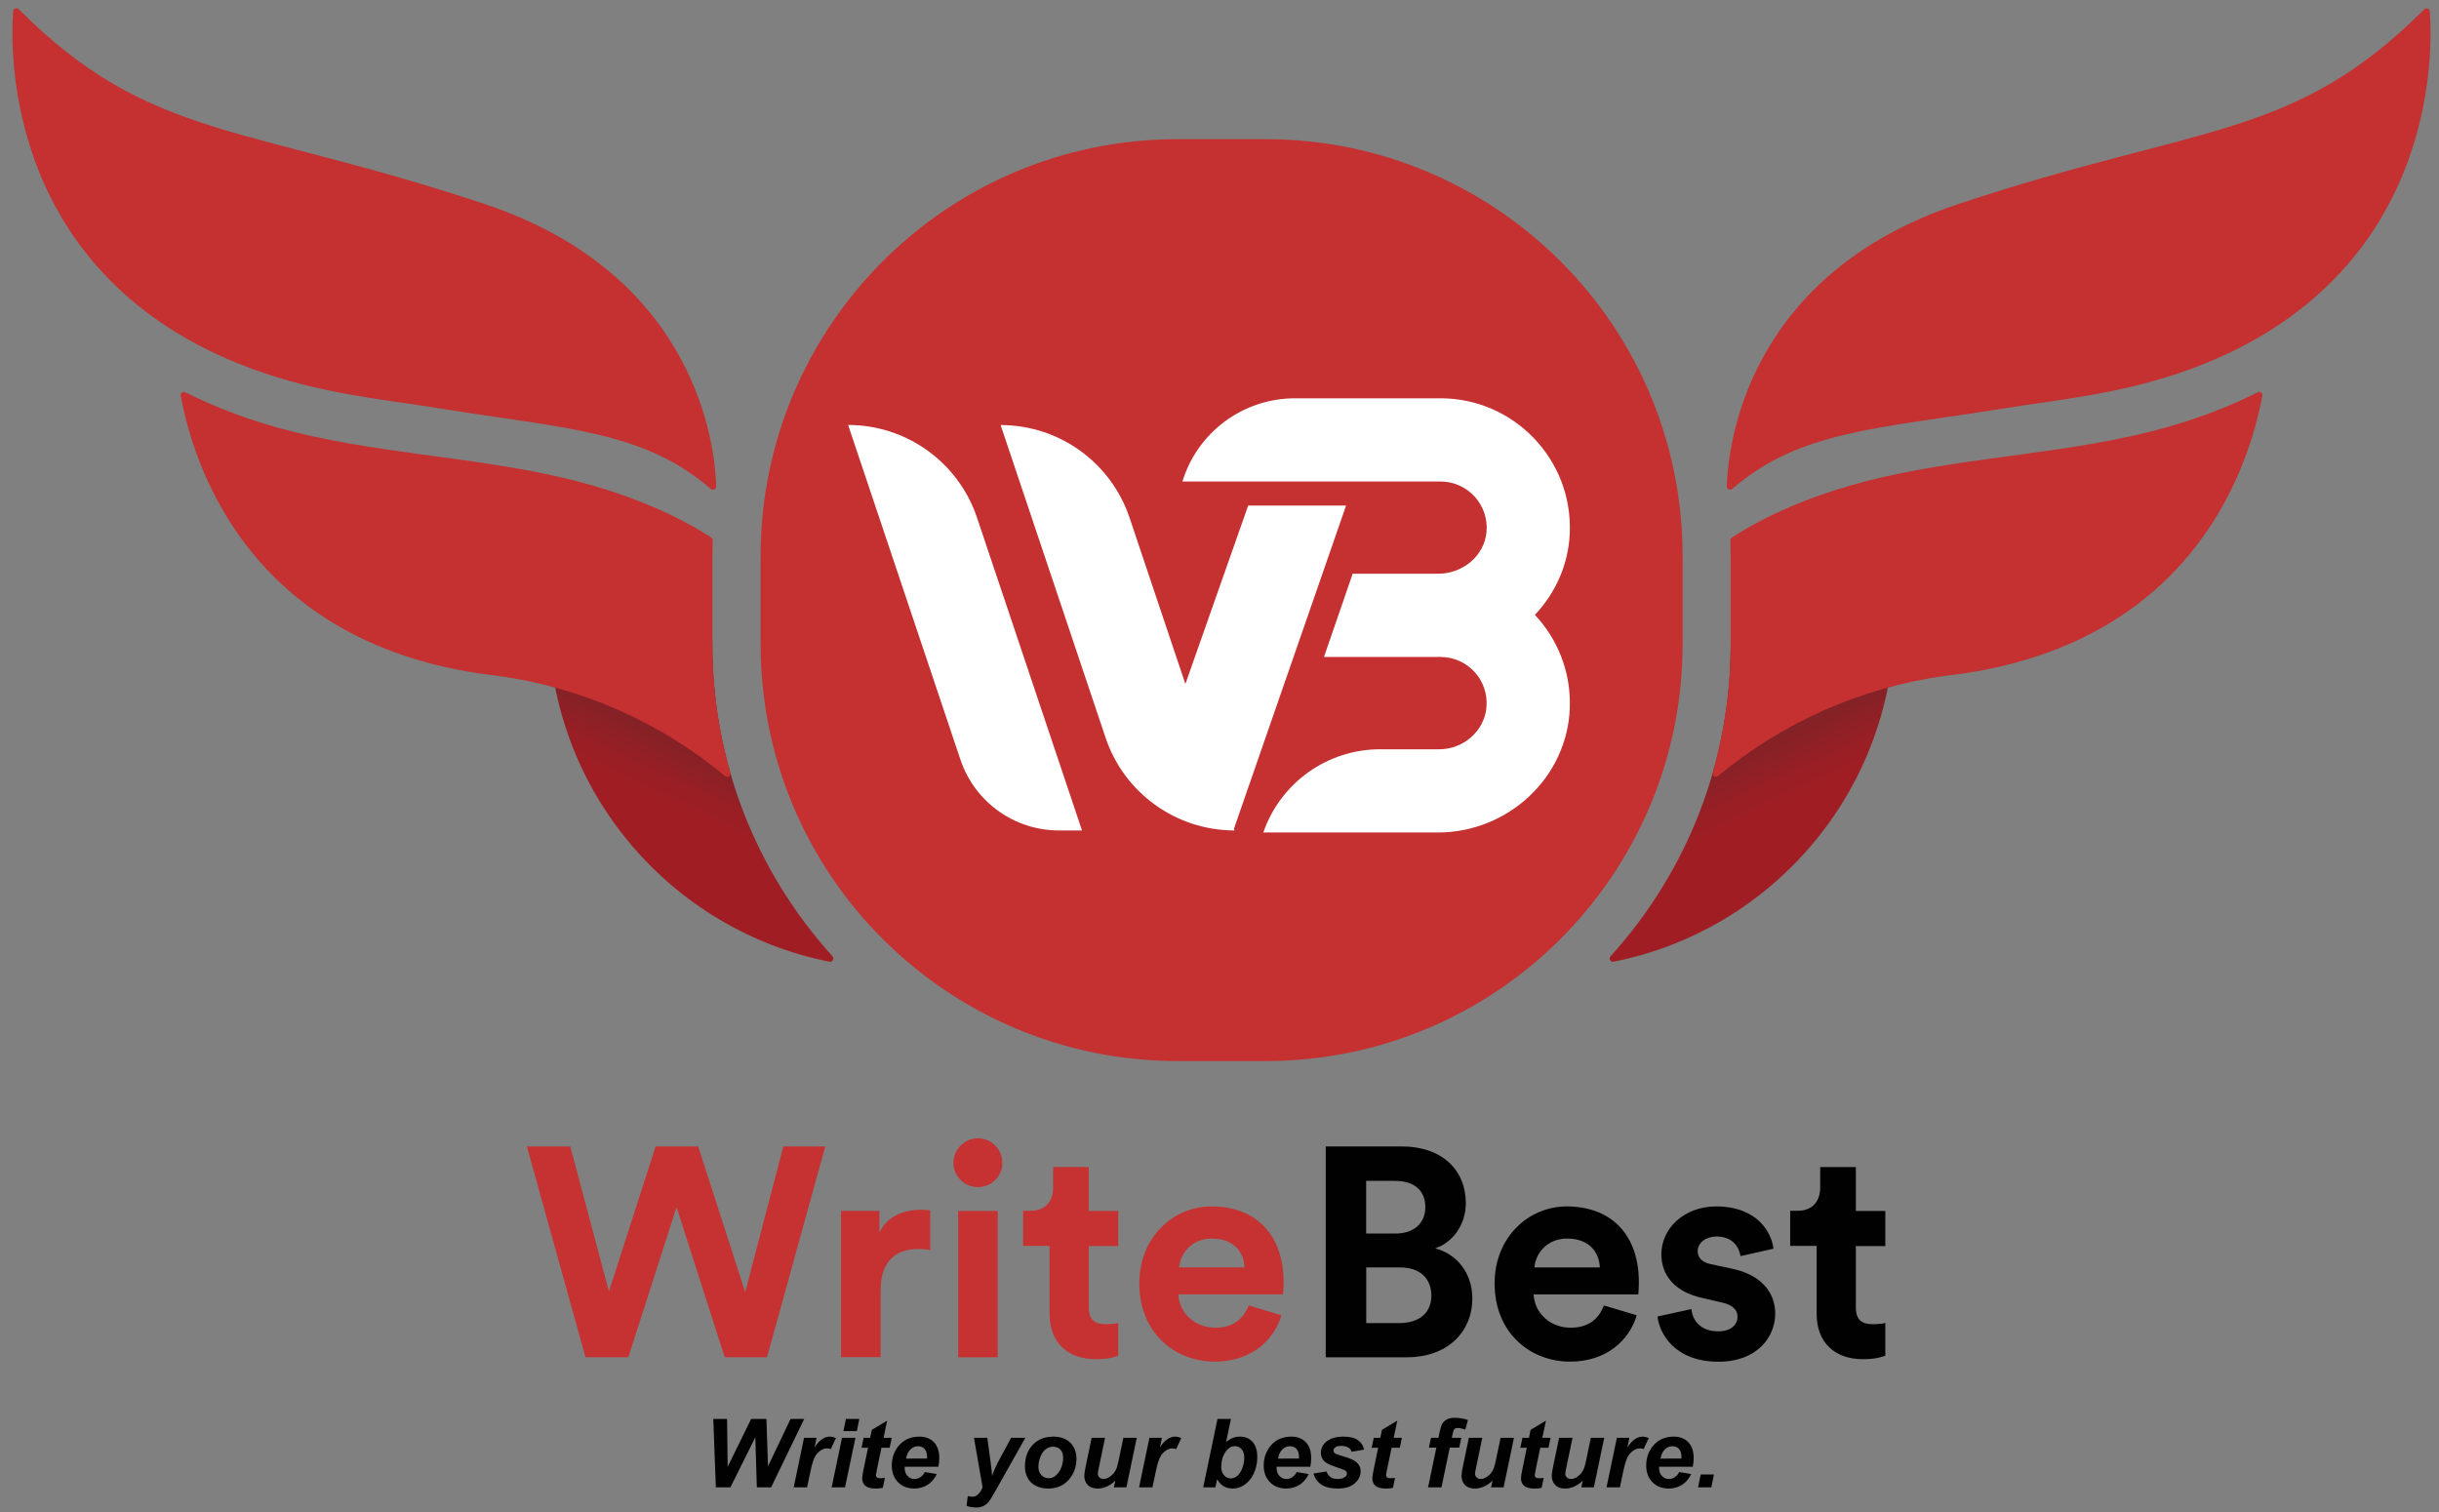 <?xml version="1.0" encoding="utf-8"?>
<!-- Generator: Adobe Illustrator 15.0.0, SVG Export Plug-In . SVG Version: 6.00 Build 0)  -->
<!DOCTYPE svg PUBLIC "-//W3C//DTD SVG 1.1//EN" "http://www.w3.org/Graphics/SVG/1.1/DTD/svg11.dtd">
<svg version="1.1" id="Layer_1" xmlns="http://www.w3.org/2000/svg" xmlns:xlink="http://www.w3.org/1999/xlink" x="0px" y="0px"
	 width="589.22px" height="365.36px" viewBox="0 0 589.22 365.36" enable-background="new 0 0 589.22 365.36" xml:space="preserve">
<rect x="0" y="0" width="589.22" height="365.36" fill="#808080" stroke="none"/>
<g id="Layer_1_1_">
	<g>
		<g>
			<path fill="#C63131" d="M189.247,276.989h10.121l-14.069,50.939h-10.212l-11.646-36.287l-11.646,36.287h-10.346l-14.16-50.939
				h10.48l9.335,35.051l11.288-35.051h10.277l11.355,35.208L189.247,276.989z"/>
			<path fill="#C63131" d="M224.748,302.055c-1.078-0.225-2.02-0.291-2.873-0.291c-4.892,0-9.133,2.379-9.133,9.985v16.156h-9.561
				v-35.342h9.27v5.251c2.154-4.667,7.044-5.521,10.053-5.521c0.785,0,1.505,0.067,2.222,0.135v9.627L224.748,302.055
				L224.748,302.055z"/>
			<path fill="#C63131" d="M236.238,275.036c3.299,0,5.901,2.648,5.901,5.97c0,3.163-2.582,5.813-5.901,5.813
				c-3.233,0-5.902-2.649-5.902-5.813C230.336,277.706,233.005,275.036,236.238,275.036z M231.48,327.929v-35.344h9.56v35.344
				H231.48z"/>
			<path fill="#C63131" d="M263.031,292.585h7.113v8.483h-7.113v14.788c0,3.097,1.436,4.083,4.174,4.083
				c1.145,0,2.447-0.135,2.939-0.292v7.901c-0.852,0.356-2.581,0.851-5.386,0.851c-6.889,0-11.197-4.084-11.197-10.927v-16.449
				h-6.396v-8.483h1.796c3.726,0,5.453-2.446,5.453-5.61v-4.959h8.617V292.585L263.031,292.585z"/>
			<path fill="#C63131" d="M309.572,317.785c-1.795,6.104-7.405,11.198-16.091,11.198c-9.692,0-18.243-6.979-18.243-18.895
				c0-11.288,8.325-18.603,17.392-18.603c10.928,0,17.458,6.978,17.458,18.311c0,1.368-0.136,2.805-0.136,2.94h-25.289
				c0.224,4.666,4.174,8.055,8.909,8.055c4.442,0,6.888-2.221,8.056-5.385L309.572,317.785z M300.663,306.229
				c-0.135-3.523-2.446-6.978-7.899-6.978c-4.96,0-7.697,3.725-7.899,6.978H300.663z"/>
		</g>
		<g>
			<path fill="#010101" d="M338.588,276.989c9.918,0,15.528,5.811,15.528,13.71c0,5.252-3.163,9.492-7.406,10.929
				c4.959,1.211,8.977,5.744,8.977,12.072c0,8.258-6.172,14.229-15.729,14.229h-19.682v-50.939H338.588z M337.084,298.038
				c4.533,0,7.249-2.514,7.249-6.396c0-3.883-2.513-6.328-7.338-6.328h-6.956v12.724H337.084z M338.095,319.67
				c4.802,0,7.696-2.514,7.696-6.619c0-4.019-2.582-6.823-7.54-6.823h-8.19v13.442H338.095L338.095,319.67z"/>
			<path fill="#010101" d="M395.406,317.785c-1.795,6.104-7.404,11.198-16.089,11.198c-9.694,0-18.244-6.979-18.244-18.895
				c0-11.288,8.324-18.603,17.391-18.603c10.929,0,17.458,6.978,17.458,18.311c0,1.368-0.135,2.805-0.135,2.94h-25.29
				c0.225,4.666,4.174,8.055,8.909,8.055c4.442,0,6.888-2.221,8.056-5.385L395.406,317.785z M386.497,306.229
				c-0.134-3.523-2.446-6.978-7.899-6.978c-4.959,0-7.697,3.725-7.898,6.978H386.497z"/>
			<path fill="#010101" d="M408.625,316.282c0.224,2.805,2.288,5.386,6.462,5.386c3.164,0,4.668-1.661,4.668-3.523
				c0-1.57-1.077-2.872-3.815-3.456l-4.667-1.077c-6.822-1.503-9.919-5.61-9.919-10.569c0-6.328,5.61-11.556,13.218-11.556
				c10.053,0,13.441,6.395,13.867,10.21l-7.966,1.795c-0.292-2.085-1.796-4.733-5.813-4.733c-2.514,0-4.532,1.504-4.532,3.523
				c0,1.728,1.303,2.805,3.232,3.163l5.025,1.077c6.979,1.437,10.479,5.678,10.479,10.84c0,5.745-4.442,11.646-13.711,11.646
				c-10.637,0-14.295-6.889-14.721-10.929L408.625,316.282z"/>
			<path fill="#010101" d="M448.343,292.585h7.114v8.483h-7.114v14.788c0,3.097,1.436,4.083,4.174,4.083
				c1.145,0,2.447-0.135,2.94-0.292v7.901c-0.853,0.356-2.581,0.851-5.387,0.851c-6.889,0-11.197-4.084-11.197-10.927v-16.449
				h-6.396v-8.483h1.796c3.726,0,5.453-2.446,5.453-5.61v-4.959h8.616V292.585L448.343,292.585z"/>
		</g>
		<g>
			<path fill="#010101" d="M186.282,359.367h-3.441l-0.372-12.092l-6.023,12.092h-3.508l-0.621-16.537h3.328l0.146,11.574
				l5.674-11.574h3.689l0.383,11.45l5.448-11.45h3.294L186.282,359.367z"/>
			<path fill="#010101" d="M194.244,347.389h3.023l-0.484,2.323c1.128-1.737,2.349-2.606,3.666-2.606
				c0.467,0,0.967,0.117,1.501,0.351l-1.24,2.651c-0.293-0.104-0.606-0.158-0.937-0.158c-0.558,0-1.122,0.211-1.698,0.633
				c-0.575,0.421-1.024,0.982-1.348,1.686c-0.323,0.704-0.642,1.818-0.958,3.345l-0.79,3.756h-3.236L194.244,347.389z"/>
			<path fill="#010101" d="M203.415,347.389h3.238l-2.504,11.979h-3.238L203.415,347.389z M204.362,342.83h3.238l-0.608,2.934
				h-3.239L204.362,342.83z"/>
			<path fill="#010101" d="M208.141,349.791l0.497-2.402h1.579l0.393-1.919l3.711-2.232l-0.869,4.151h1.974l-0.497,2.402h-1.985
				l-1.049,5.02c-0.188,0.91-0.282,1.429-0.282,1.557c0,0.247,0.08,0.441,0.236,0.58c0.158,0.141,0.443,0.21,0.857,0.21
				c0.144,0,0.5-0.026,1.072-0.08l-0.507,2.404c-0.558,0.111-1.129,0.169-1.715,0.169c-1.143,0-1.974-0.222-2.493-0.66
				c-0.519-0.44-0.777-1.052-0.777-1.833c0-0.369,0.138-1.219,0.417-2.549l1.003-4.816L208.141,349.791L208.141,349.791z"/>
			<path fill="#010101" d="M226.685,354.382h-8.12c-0.007,0.128-0.011,0.227-0.011,0.294c0,0.797,0.227,1.439,0.682,1.928
				c0.454,0.489,1.01,0.733,1.664,0.733c1.076,0,1.914-0.558,2.515-1.67l2.899,0.484c-0.563,1.166-1.317,2.04-2.261,2.623
				s-2.003,0.874-3.175,0.874c-1.609,0-2.918-0.51-3.926-1.527c-1.008-1.02-1.511-2.368-1.511-4.044c0-1.64,0.455-3.099,1.365-4.376
				c1.24-1.729,3.012-2.596,5.313-2.596c1.466,0,2.631,0.453,3.497,1.359c0.864,0.906,1.296,2.176,1.296,3.808
				C226.91,353.055,226.836,353.758,226.685,354.382z M223.956,352.408c0.008-0.143,0.012-0.252,0.012-0.328
				c0-0.887-0.199-1.552-0.599-1.996c-0.397-0.443-0.932-0.665-1.602-0.665c-0.669,0-1.268,0.252-1.798,0.755
				c-0.531,0.505-0.89,1.25-1.078,2.234H223.956z"/>
			<path fill="#010101" d="M235.291,347.389h3.226l0.813,5.967c0.202,1.534,0.314,2.609,0.338,3.226c0.421-1.224,1-2.519,1.737-3.88
				l2.866-5.312h3.428l-7.399,13.152c-0.609,1.091-1.088,1.853-1.438,2.29c-0.35,0.436-0.77,0.776-1.262,1.025
				c-0.493,0.248-1.086,0.372-1.776,0.372c-0.685,0-1.457-0.119-2.313-0.36l0.281-2.414c0.392,0.113,0.771,0.169,1.139,0.169
				c0.994,0,1.809-0.752,2.448-2.255L235.291,347.389z"/>
			<path fill="#010101" d="M247.608,354.393c0-2.217,0.625-3.986,1.877-5.307c1.253-1.32,2.898-1.98,4.936-1.98
				c1.767,0,3.147,0.487,4.14,1.462c0.993,0.975,1.489,2.284,1.489,3.932c0,1.939-0.621,3.616-1.862,5.029
				c-1.24,1.415-2.903,2.122-4.985,2.122c-1.128,0-2.127-0.227-3-0.678c-0.872-0.451-1.523-1.091-1.951-1.918
				C247.822,356.228,247.608,355.341,247.608,354.393z M256.834,352.08c0-0.766-0.224-1.381-0.671-1.843s-1.024-0.693-1.731-0.693
				c-0.699,0-1.319,0.216-1.861,0.648c-0.542,0.432-0.963,1.06-1.262,1.883c-0.302,0.823-0.451,1.582-0.451,2.272
				c0,0.857,0.231,1.539,0.699,2.042c0.467,0.505,1.053,0.757,1.759,0.757c0.888,0,1.632-0.38,2.233-1.139
				C256.406,354.931,256.834,353.622,256.834,352.08z"/>
			<path fill="#010101" d="M263.726,347.389h3.238l-1.477,7.095c-0.182,0.849-0.271,1.38-0.271,1.59
				c0,0.347,0.128,0.643,0.384,0.892c0.256,0.248,0.583,0.372,0.981,0.372c0.286,0,0.567-0.056,0.847-0.164
				c0.277-0.108,0.563-0.273,0.856-0.496c0.294-0.223,0.558-0.476,0.79-0.762s0.45-0.662,0.654-1.128
				c0.144-0.346,0.298-0.91,0.463-1.691l1.196-5.708h3.237l-2.504,11.979h-3.022l0.338-1.626c-1.324,1.271-2.763,1.908-4.319,1.908
				c-0.984,0-1.759-0.282-2.324-0.848c-0.563-0.563-0.846-1.319-0.846-2.267c0-0.413,0.128-1.237,0.384-2.47L263.726,347.389z"/>
			<path fill="#010101" d="M277.679,347.389h3.022l-0.485,2.323c1.129-1.737,2.35-2.606,3.667-2.606c0.466,0,0.966,0.117,1.5,0.351
				l-1.24,2.651c-0.293-0.104-0.605-0.158-0.936-0.158c-0.558,0-1.122,0.211-1.698,0.633c-0.575,0.421-1.024,0.982-1.348,1.686
				c-0.323,0.704-0.643,1.818-0.958,3.345l-0.79,3.756h-3.238L277.679,347.389z"/>
			<path fill="#010101" d="M290.673,359.367l3.452-16.537h3.249l-1.163,5.527c0.596-0.451,1.15-0.771,1.667-0.964
				c0.515-0.192,1.076-0.288,1.684-0.288c1.264,0,2.275,0.423,3.035,1.269c0.762,0.847,1.14,2.078,1.14,3.694
				c0,1.092-0.18,2.149-0.536,3.176c-0.358,1.025-0.835,1.86-1.433,2.503s-1.226,1.121-1.884,1.433
				c-0.656,0.312-1.348,0.469-2.068,0.469c-1.715,0-2.975-0.753-3.779-2.257l-0.417,1.975L290.673,359.367L290.673,359.367z
				 M295.039,354.483c0,0.805,0.228,1.458,0.683,1.962c0.455,0.503,0.992,0.755,1.607,0.755c0.543,0,1.059-0.194,1.551-0.587
				c0.491-0.39,0.901-1.014,1.229-1.872c0.327-0.856,0.489-1.722,0.489-2.594c0-0.85-0.22-1.518-0.658-2.002
				c-0.441-0.485-0.973-0.728-1.598-0.728c-0.811,0-1.51,0.376-2.097,1.128C295.44,351.577,295.039,352.889,295.039,354.483z"/>
			<path fill="#010101" d="M316.537,354.382h-8.121c-0.008,0.128-0.012,0.227-0.012,0.294c0,0.797,0.228,1.439,0.683,1.928
				c0.453,0.489,1.01,0.733,1.664,0.733c1.075,0,1.913-0.558,2.516-1.67l2.899,0.484c-0.565,1.166-1.319,2.04-2.262,2.623
				c-0.945,0.583-2.003,0.874-3.176,0.874c-1.609,0-2.919-0.51-3.926-1.527c-1.007-1.02-1.512-2.368-1.512-4.044
				c0-1.64,0.456-3.099,1.366-4.376c1.241-1.729,3.012-2.596,5.313-2.596c1.467,0,2.631,0.453,3.497,1.359
				c0.863,0.906,1.295,2.176,1.295,3.808C316.762,353.055,316.688,353.758,316.537,354.382z M313.807,352.408
				c0.008-0.143,0.012-0.252,0.012-0.328c0-0.887-0.199-1.552-0.599-1.996c-0.396-0.443-0.931-0.665-1.601-0.665
				c-0.668,0-1.269,0.252-1.799,0.755c-0.531,0.505-0.889,1.25-1.077,2.234H313.807z"/>
			<path fill="#010101" d="M317.303,356.018l3.138-0.497c0.276,0.662,0.623,1.13,1.038,1.405c0.412,0.272,0.976,0.411,1.69,0.411
				c0.737,0,1.328-0.166,1.771-0.497c0.309-0.227,0.463-0.499,0.463-0.822c0-0.219-0.079-0.414-0.237-0.587
				c-0.165-0.167-0.612-0.368-1.343-0.609c-1.956-0.646-3.165-1.158-3.631-1.533c-0.729-0.588-1.094-1.354-1.094-2.302
				c0-0.947,0.351-1.763,1.058-2.447c0.986-0.955,2.449-1.434,4.389-1.434c1.542,0,2.706,0.283,3.496,0.847
				c0.79,0.564,1.29,1.328,1.5,2.291l-2.988,0.519c-0.159-0.436-0.415-0.764-0.767-0.981c-0.481-0.293-1.061-0.439-1.736-0.439
				c-0.679,0-1.165,0.113-1.463,0.339c-0.297,0.227-0.445,0.484-0.445,0.778c0,0.3,0.15,0.549,0.451,0.743
				c0.188,0.121,0.794,0.331,1.816,0.633c1.58,0.46,2.635,0.911,3.17,1.354c0.751,0.624,1.127,1.375,1.127,2.256
				c0,1.136-0.476,2.12-1.431,2.954c-0.957,0.834-2.302,1.253-4.039,1.253c-1.729,0-3.065-0.318-4.009-0.953
				C318.284,358.062,317.643,357.167,317.303,356.018z"/>
			<path fill="#010101" d="M331.382,349.791l0.496-2.402h1.58l0.393-1.919l3.712-2.232l-0.869,4.151h1.974l-0.497,2.402h-1.985
				l-1.047,5.02c-0.19,0.91-0.283,1.429-0.283,1.557c0,0.247,0.079,0.441,0.236,0.58c0.159,0.141,0.443,0.21,0.858,0.21
				c0.143,0,0.499-0.026,1.069-0.08l-0.507,2.404c-0.557,0.111-1.127,0.169-1.714,0.169c-1.145,0-1.976-0.222-2.495-0.66
				c-0.519-0.44-0.775-1.052-0.775-1.833c0-0.369,0.137-1.219,0.416-2.549l1.003-4.816L331.382,349.791L331.382,349.791z"/>
			<path fill="#010101" d="M353.026,347.389l-0.495,2.368h-2.291l-2.008,9.61h-3.238l2.008-9.61h-1.804l0.497-2.368h1.804
				l0.261-1.229c0.209-1.008,0.407-1.688,0.597-2.042c0.255-0.481,0.637-0.862,1.146-1.145c0.507-0.282,1.169-0.423,1.99-0.423
				c0.991,0,2.037,0.18,3.135,0.541l-0.631,2.313c-0.774-0.264-1.402-0.395-1.884-0.395c-0.368,0-0.644,0.116-0.823,0.351
				c-0.12,0.149-0.244,0.545-0.372,1.183l-0.182,0.848L353.026,347.389L353.026,347.389z"/>
			<path fill="#010101" d="M354.854,347.389h3.239l-1.478,7.095c-0.183,0.849-0.271,1.38-0.271,1.59
				c0,0.347,0.128,0.643,0.385,0.892c0.255,0.248,0.582,0.372,0.98,0.372c0.284,0,0.567-0.056,0.846-0.164s0.564-0.273,0.857-0.496
				c0.294-0.223,0.558-0.476,0.79-0.762c0.231-0.287,0.451-0.662,0.654-1.128c0.144-0.346,0.297-0.91,0.463-1.691l1.194-5.708h3.238
				l-2.504,11.979h-3.022l0.337-1.626c-1.323,1.271-2.763,1.908-4.319,1.908c-0.983,0-1.759-0.282-2.323-0.848
				c-0.564-0.563-0.846-1.319-0.846-2.267c0-0.413,0.128-1.237,0.384-2.47L354.854,347.389z"/>
			<path fill="#010101" d="M367.296,349.791l0.496-2.402h1.58l0.392-1.919l3.713-2.232l-0.87,4.151h1.976l-0.498,2.402H372.1
				l-1.049,5.02c-0.188,0.91-0.283,1.429-0.283,1.557c0,0.247,0.08,0.441,0.236,0.58c0.159,0.141,0.443,0.21,0.858,0.21
				c0.144,0,0.499-0.026,1.07-0.08l-0.507,2.404c-0.557,0.111-1.128,0.169-1.715,0.169c-1.145,0-1.976-0.222-2.494-0.66
				c-0.519-0.44-0.776-1.052-0.776-1.833c0-0.369,0.138-1.219,0.416-2.549l1.003-4.816L367.296,349.791L367.296,349.791z"/>
			<path fill="#010101" d="M376.656,347.389h3.238l-1.477,7.095c-0.182,0.849-0.271,1.38-0.271,1.59
				c0,0.347,0.128,0.643,0.384,0.892c0.257,0.248,0.584,0.372,0.981,0.372c0.287,0,0.567-0.056,0.848-0.164
				c0.277-0.108,0.563-0.273,0.856-0.496c0.293-0.223,0.557-0.476,0.789-0.762c0.233-0.286,0.45-0.662,0.653-1.128
				c0.145-0.346,0.3-0.91,0.464-1.691l1.197-5.708h3.235l-2.504,11.979h-3.022l0.339-1.626c-1.324,1.271-2.764,1.908-4.319,1.908
				c-0.985,0-1.76-0.282-2.323-0.848c-0.563-0.563-0.848-1.319-0.848-2.267c0-0.413,0.128-1.237,0.384-2.47L376.656,347.389z"/>
			<path fill="#010101" d="M390.61,347.389h3.022l-0.486,2.323c1.131-1.737,2.352-2.606,3.668-2.606
				c0.465,0,0.967,0.117,1.499,0.351l-1.239,2.651c-0.295-0.104-0.605-0.158-0.937-0.158c-0.557,0-1.121,0.211-1.698,0.633
				c-0.575,0.421-1.024,0.982-1.348,1.686c-0.323,0.704-0.643,1.818-0.959,3.345l-0.79,3.756h-3.236L390.61,347.389z"/>
			<path fill="#010101" d="M408.938,354.382h-8.121c-0.006,0.128-0.01,0.227-0.01,0.294c0,0.797,0.227,1.439,0.682,1.928
				c0.455,0.489,1.01,0.733,1.663,0.733c1.077,0,1.914-0.558,2.516-1.67l2.899,0.484c-0.563,1.166-1.316,2.04-2.262,2.623
				c-0.943,0.583-2.003,0.874-3.174,0.874c-1.609,0-2.918-0.51-3.927-1.527c-1.007-1.02-1.511-2.368-1.511-4.044
				c0-1.64,0.455-3.099,1.365-4.376c1.239-1.729,3.012-2.596,5.312-2.596c1.467,0,2.632,0.453,3.497,1.359
				c0.866,0.906,1.298,2.176,1.298,3.808C409.165,353.055,409.089,353.758,408.938,354.382z M406.21,352.408
				c0.008-0.143,0.012-0.252,0.012-0.328c0-0.887-0.199-1.552-0.6-1.996c-0.398-0.444-0.933-0.665-1.601-0.665
				c-0.671,0-1.27,0.252-1.799,0.755c-0.53,0.505-0.891,1.25-1.078,2.234H406.21z"/>
			<path fill="#010101" d="M410.867,356.243h3.204l-0.654,3.124h-3.204L410.867,356.243z"/>
		</g>
	</g>
	<g>
		<path fill="#C53030" d="M305.69,256.366h-10.592h-10.593c-27.825,0-53.025-11.288-71.27-29.51s-29.486-43.444-29.486-71.27
			v-10.593v-10.591c0-27.827,11.287-53.027,29.509-71.271c18.222-18.244,43.444-29.509,71.272-29.509h10.591h10.593
			c27.825,0,53.025,11.287,71.27,29.509c18.245,18.222,29.51,43.444,29.51,71.271v10.591v10.593c0,27.825-11.288,53.025-29.51,71.27
			C358.762,245.102,333.517,256.366,305.69,256.366z"/>
		<g>
			<g>
				
					<linearGradient id="SVGID_1_" gradientUnits="userSpaceOnUse" x1="72.234" y1="-156.912" x2="84.844" y2="-183.954" gradientTransform="matrix(2.263 0 0 2.263 -14.228 584.081)">
					<stop  offset="0.523" style="stop-color:#A11D24"/>
					<stop  offset="0.625" style="stop-color:#981F25"/>
					<stop  offset="0.791" style="stop-color:#802227"/>
					<stop  offset="1" style="stop-color:#57272A"/>
				</linearGradient>
				<path fill="url(#SVGID_1_)" d="M172.08,155.587v-0.673c0-0.404-0.291-0.742-0.695-0.787l-37.969-4.397
					c-0.472-0.044-0.898,0.314-0.898,0.808c0.427,40.528,29.464,74.211,67.86,81.818c0.763,0.156,1.256-0.741,0.741-1.302
					C182.381,210.319,172.08,183.749,172.08,155.587z"/>
			</g>
			<path fill="#C53030" d="M171.698,118.111c0.517,0.449,1.325,0.09,1.325-0.605c-0.247-9.156-4.285-51.006-55.966-68.218
				C58.621,29.808,36.158,33.893,4.517,2.229C4.046,1.758,3.216,2.05,3.172,2.723C2.432,12.978,1.489,66.903,60.35,88.917
				c16.627,6.217,32.404,7.584,45.622,9.717C136.871,103.637,155.407,104.041,171.698,118.111z"/>
			<g>
				<path fill="#C53030" d="M175.178,187.519c0.605,0.494,1.458-0.089,1.256-0.829c-2.85-9.986-4.332-20.422-4.332-31.081v-21.162
					c0-1.302,0.023-2.581,0.068-3.883c0-0.268-0.135-0.538-0.359-0.696c-2.267-1.458-4.6-2.806-7.001-4.062
					c-9.133-4.757-19.143-8.124-29.195-10.457c-22.418-5.184-45.778-5.79-67.974-11.87c-7.854-2.155-15.551-5.027-22.865-8.686
					c-0.584-0.292-1.258,0.203-1.122,0.83c3.276,17.458,16.156,55.944,66.423,66.087c3.343,0.674,6.642,1.167,9.852,1.526h-0.021
					C141,166.111,159.872,174.796,175.178,187.519z"/>
			</g>
		</g>
		<g>
			<g>
				
					<linearGradient id="SVGID_2_" gradientUnits="userSpaceOnUse" x1="3851.288" y1="-156.897" x2="3863.898" y2="-183.938" gradientTransform="matrix(-2.263 0 0 2.263 9157.955 584.081)">
					<stop  offset="0.523" style="stop-color:#A11D24"/>
					<stop  offset="0.625" style="stop-color:#981F25"/>
					<stop  offset="0.791" style="stop-color:#802227"/>
					<stop  offset="1" style="stop-color:#57272A"/>
				</linearGradient>
				<path fill="url(#SVGID_2_)" d="M418.117,155.587v-0.673c0-0.404,0.291-0.742,0.694-0.787l37.97-4.397
					c0.471-0.044,0.896,0.314,0.896,0.808c-0.427,40.528-29.465,74.211-67.858,81.818c-0.764,0.156-1.258-0.741-0.741-1.302
					C407.838,210.319,418.117,183.749,418.117,155.587z"/>
			</g>
			<path fill="#C53030" d="M418.498,118.111c-0.517,0.449-1.324,0.09-1.324-0.605c0.247-9.156,4.286-51.006,55.967-68.218
				c58.412-19.457,80.874-15.371,112.515-47.035c0.472-0.471,1.303-0.18,1.347,0.494c0.74,10.255,1.683,64.18-57.179,86.193
				c-16.628,6.217-32.404,7.585-45.621,9.717C453.348,103.637,434.789,104.041,418.498,118.111z"/>
			<g>
				<path fill="#C53030" d="M415.02,187.519c-0.606,0.494-1.459-0.089-1.258-0.829c2.851-9.986,4.332-20.422,4.332-31.081v-21.162
					c0-1.302-0.022-2.581-0.067-3.883c0-0.268,0.135-0.538,0.358-0.696c2.267-1.458,4.602-2.806,7.002-4.062
					c9.133-4.757,19.143-8.124,29.194-10.457c22.418-5.184,45.779-5.79,67.974-11.87c7.854-2.155,15.55-5.027,22.864-8.686
					c0.585-0.292,1.258,0.203,1.123,0.83c-3.277,17.458-16.157,55.944-66.423,66.087c-3.343,0.674-6.643,1.167-9.853,1.526h0.022
					C449.219,166.111,430.346,174.796,415.02,187.519z"/>
			</g>
		</g>
		<g>
			<g>
				<path fill="#FFFFFF" d="M204.889,102.673L204.889,102.673l27.13,80.852c3.433,10.233,13.016,17.123,23.81,17.123h5.565
					l-25.358-75.556C231.547,111.692,219.002,102.673,204.889,102.673z"/>
			</g>
			<g>
				<path fill="#FFFFFF" d="M298.105,200.221l27.085-78.071h-23.652l-15.17,43.108l-13.487-40.168
					c-4.488-13.374-17.033-22.395-31.147-22.395l25.358,75.556c4.465,13.285,16.853,22.26,30.855,22.396v0.021l0,0
					c0.09,0,0.18,0,0.27,0L298.105,200.221z"/>
			</g>
			<g>
				<path fill="#FFFFFF" d="M379.227,128.972c0.83-17.908-13.486-32.739-31.214-32.739h-35.165c-12.498,0-23.54,8.146-27.198,20.106
					h62.362c6.485,0,11.691,5.565,11.107,12.163c-0.517,5.857-5.812,10.121-11.69,10.121h-20.646l-6.934,20.107h27.175
					c0.337,0,0.674-0.023,0.987-0.023v0.023c6.507,0,11.713,5.587,11.086,12.229c-0.539,5.768-5.633,10.076-11.422,10.076h-14.273
					c-12.724,0-24.056,8.078-28.207,20.107l0,0h42.143c17.01,0,31.394-13.308,31.91-30.296c0.247-8.616-3.006-16.494-8.437-22.283
					C375.704,143.356,378.868,136.557,379.227,128.972z"/>
			</g>
		</g>
	</g>
</g>
<g id="Layer_2">
</g>
</svg>

